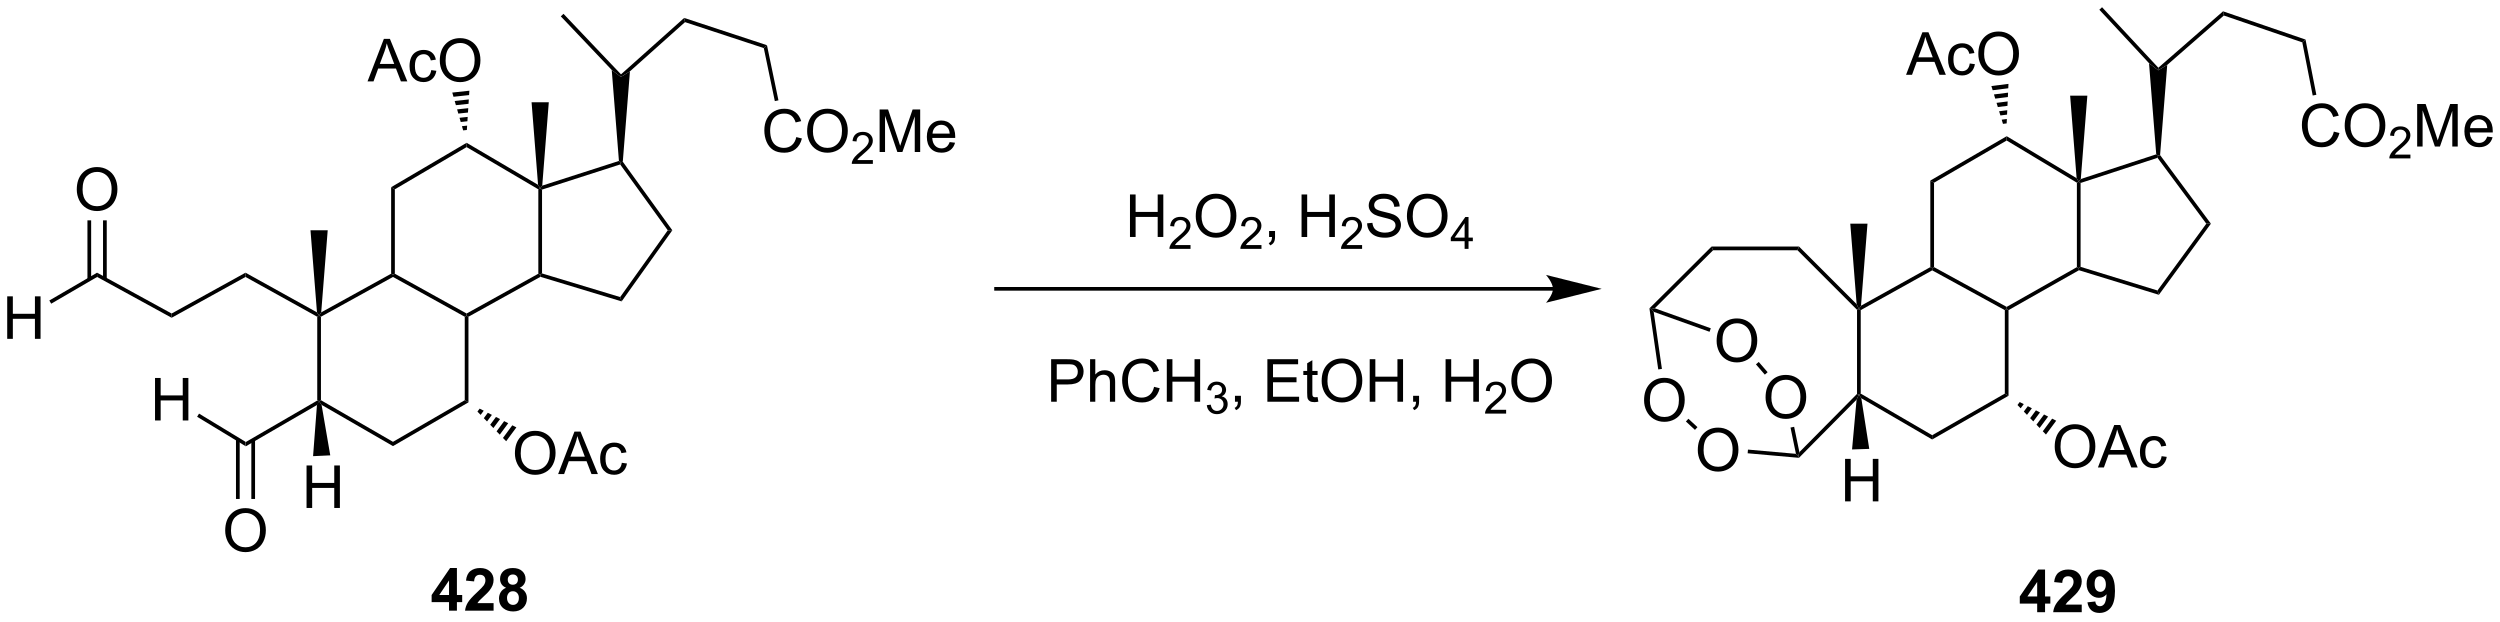 <?xml version="1.0" encoding="UTF-8"?>
<!DOCTYPE svg PUBLIC '-//W3C//DTD SVG 1.0//EN'
          'http://www.w3.org/TR/2001/REC-SVG-20010904/DTD/svg10.dtd'>
<svg stroke-dasharray="none" shape-rendering="auto" xmlns="http://www.w3.org/2000/svg" font-family="'Dialog'" text-rendering="auto" width="924" fill-opacity="1" color-interpolation="auto" color-rendering="auto" preserveAspectRatio="xMidYMid meet" font-size="12px" viewBox="0 0 924 230" fill="black" xmlns:xlink="http://www.w3.org/1999/xlink" stroke="black" image-rendering="auto" stroke-miterlimit="10" stroke-linecap="square" stroke-linejoin="miter" font-style="normal" stroke-width="1" height="230" stroke-dashoffset="0" font-weight="normal" stroke-opacity="1"
><!--Generated by the Batik Graphics2D SVG Generator--><defs id="genericDefs"
  /><g
  ><defs id="defs1"
    ><clipPath clipPathUnits="userSpaceOnUse" id="clipPath1"
      ><path d="M1.305 0.646 L347.795 0.646 L347.795 86.596 L1.305 86.596 L1.305 0.646 Z"
      /></clipPath
      ><clipPath clipPathUnits="userSpaceOnUse" id="clipPath2"
      ><path d="M0.516 24.771 L0.516 108.331 L337.372 108.331 L337.372 24.771 Z"
      /></clipPath
    ></defs
    ><g transform="scale(2.667,2.667) translate(-1.305,-0.646) matrix(1.029,0,0,1.029,0.774,-24.833)"
    ><path d="M33.594 84.882 L33.6 84.301 L43.262 78.696 L43.512 78.84 L43.228 79.293 Z" stroke="none" clip-path="url(#clipPath2)"
    /></g
    ><g transform="matrix(2.743,0,0,2.743,-1.415,-67.944)"
    ><path d="M43.762 78.695 L43.512 78.84 L43.262 78.696 L43.262 67.448 L43.512 67.301 L43.762 67.448 Z" stroke="none" clip-path="url(#clipPath2)"
    /></g
    ><g transform="matrix(2.743,0,0,2.743,-1.415,-67.944)"
    ><path d="M43.227 66.857 L43.512 67.301 L43.262 67.448 L33.597 62.086 L33.597 61.514 Z" stroke="none" clip-path="url(#clipPath2)"
    /></g
    ><g transform="matrix(2.743,0,0,2.743,-1.415,-67.944)"
    ><path d="M23.64 67.586 L23.639 67.015 L33.597 61.514 L33.597 62.086 Z" stroke="none" clip-path="url(#clipPath2)"
    /></g
    ><g transform="matrix(2.743,0,0,2.743,-1.415,-67.944)"
    ><path d="M43.846 79.322 L43.512 78.84 L43.762 78.695 L53.468 84.303 L53.469 84.88 Z" stroke="none" clip-path="url(#clipPath2)"
    /></g
    ><g transform="matrix(2.743,0,0,2.743,-1.415,-67.944)"
    ><path d="M53.469 84.88 L53.468 84.303 L63.137 78.696 L63.637 78.984 Z" stroke="none" clip-path="url(#clipPath2)"
    /></g
    ><g transform="matrix(2.743,0,0,2.743,-1.415,-67.944)"
    ><path d="M63.637 78.984 L63.137 78.696 L63.137 67.448 L63.387 67.301 L63.637 67.448 Z" stroke="none" clip-path="url(#clipPath2)"
    /></g
    ><g transform="matrix(2.743,0,0,2.743,-1.415,-67.944)"
    ><path d="M63.387 67.015 L63.387 67.301 L63.137 67.448 L53.469 62.086 L53.469 61.8 L53.719 61.653 Z" stroke="none" clip-path="url(#clipPath2)"
    /></g
    ><g transform="matrix(2.743,0,0,2.743,-1.415,-67.944)"
    ><path d="M43.762 67.448 L43.512 67.301 L43.797 66.858 L53.219 61.652 L53.469 61.8 L53.469 62.086 Z" stroke="none" clip-path="url(#clipPath2)"
    /></g
    ><g transform="matrix(2.743,0,0,2.743,-1.415,-67.944)"
    ><path d="M63.637 67.448 L63.387 67.301 L63.387 67.015 L73.052 61.653 L73.302 61.8 L73.331 62.07 Z" stroke="none" clip-path="url(#clipPath2)"
    /></g
    ><g transform="matrix(2.743,0,0,2.743,-1.415,-67.944)"
    ><path d="M73.552 61.614 L73.302 61.8 L73.052 61.653 L73.052 50.277 L73.302 50.134 L73.552 50.316 Z" stroke="none" clip-path="url(#clipPath2)"
    /></g
    ><g transform="matrix(2.743,0,0,2.743,-1.415,-67.944)"
    ><path d="M73.016 49.675 L73.302 50.134 L73.052 50.277 L63.387 44.591 L63.387 44.011 Z" stroke="none" clip-path="url(#clipPath2)"
    /></g
    ><g transform="matrix(2.743,0,0,2.743,-1.415,-67.944)"
    ><path d="M63.387 44.011 L63.387 44.591 L53.719 50.277 L53.219 49.991 Z" stroke="none" clip-path="url(#clipPath2)"
    /></g
    ><g transform="matrix(2.743,0,0,2.743,-1.415,-67.944)"
    ><path d="M53.719 61.653 L53.469 61.8 L53.219 61.652 L53.219 49.991 L53.719 50.277 Z" stroke="none" clip-path="url(#clipPath2)"
    /></g
    ><g transform="matrix(2.743,0,0,2.743,-1.415,-67.944)"
    ><path d="M73.331 62.07 L73.302 61.8 L73.552 61.614 L84.077 64.799 L84.276 65.382 Z" stroke="none" clip-path="url(#clipPath2)"
    /></g
    ><g transform="matrix(2.743,0,0,2.743,-1.415,-67.944)"
    ><path d="M84.276 65.382 L84.077 64.799 L90.493 55.802 L91.108 55.8 Z" stroke="none" clip-path="url(#clipPath2)"
    /></g
    ><g transform="matrix(2.743,0,0,2.743,-1.415,-67.944)"
    ><path d="M91.108 55.8 L90.493 55.802 L84.08 46.928 L84.177 46.635 L84.433 46.562 Z" stroke="none" clip-path="url(#clipPath2)"
    /></g
    ><g transform="matrix(2.743,0,0,2.743,-1.415,-67.944)"
    ><path d="M73.552 50.316 L73.302 50.134 L73.579 49.782 L83.913 46.457 L84.177 46.635 L84.08 46.928 Z" stroke="none" clip-path="url(#clipPath2)"
    /></g
    ><g transform="matrix(2.743,0,0,2.743,-1.415,-67.944)"
    ><path d="M43.797 66.858 L43.512 67.301 L43.227 66.857 L42.352 55.801 L44.672 55.801 Z" stroke="none" clip-path="url(#clipPath2)"
    /></g
    ><g transform="matrix(2.743,0,0,2.743,-1.415,-67.944)"
    ><path d="M41.821 93.215 L41.821 87.488 L42.579 87.488 L42.579 89.84 L45.555 89.84 L45.555 87.488 L46.313 87.488 L46.313 93.215 L45.555 93.215 L45.555 90.514 L42.579 90.514 L42.579 93.215 L41.821 93.215 Z" stroke="none" clip-path="url(#clipPath2)"
    /></g
    ><g transform="matrix(2.743,0,0,2.743,-1.415,-67.944)"
    ><path d="M43.228 79.293 L43.512 78.84 L43.846 79.322 L45.017 86.126 L42.7 86.235 Z" stroke="none" clip-path="url(#clipPath2)"
    /></g
    ><g transform="matrix(2.743,0,0,2.743,-1.415,-67.944)"
    ><path d="M69.897 85.861 Q69.897 84.434 70.663 83.63 Q71.429 82.822 72.64 82.822 Q73.431 82.822 74.067 83.203 Q74.705 83.58 75.038 84.257 Q75.374 84.934 75.374 85.794 Q75.374 86.666 75.022 87.353 Q74.671 88.041 74.025 88.395 Q73.382 88.749 72.634 88.749 Q71.827 88.749 71.189 88.359 Q70.554 87.966 70.225 87.291 Q69.897 86.614 69.897 85.861 ZM70.679 85.872 Q70.679 86.908 71.233 87.505 Q71.791 88.098 72.632 88.098 Q73.486 88.098 74.038 87.497 Q74.593 86.895 74.593 85.791 Q74.593 85.091 74.356 84.57 Q74.119 84.049 73.663 83.762 Q73.21 83.473 72.642 83.473 Q71.838 83.473 71.257 84.028 Q70.679 84.58 70.679 85.872 ZM75.719 88.65 L77.92 82.924 L78.737 82.924 L81.081 88.65 L80.216 88.65 L79.55 86.916 L77.154 86.916 L76.526 88.65 L75.719 88.65 ZM77.373 86.299 L79.315 86.299 L78.716 84.713 Q78.443 83.989 78.31 83.525 Q78.201 84.075 78.003 84.619 L77.373 86.299 ZM84.302 87.13 L84.995 87.221 Q84.88 87.934 84.414 88.341 Q83.948 88.744 83.269 88.744 Q82.417 88.744 81.899 88.187 Q81.38 87.63 81.38 86.591 Q81.38 85.919 81.602 85.416 Q81.826 84.911 82.281 84.661 Q82.737 84.408 83.271 84.408 Q83.948 84.408 84.378 84.749 Q84.808 85.091 84.927 85.721 L84.245 85.825 Q84.146 85.408 83.899 85.197 Q83.651 84.986 83.3 84.986 Q82.769 84.986 82.435 85.367 Q82.105 85.747 82.105 86.572 Q82.105 87.408 82.425 87.788 Q82.745 88.166 83.261 88.166 Q83.675 88.166 83.951 87.913 Q84.23 87.658 84.302 87.13 Z" stroke="none" clip-path="url(#clipPath2)"
    /></g
    ><g transform="matrix(2.743,0,0,2.743,-1.415,-67.944)"
    ><path d="M65.144 79.828 L65.694 80.109 L65.277 80.673 L64.847 80.23 ZM66.244 80.39 L66.795 80.671 L66.137 81.561 L65.707 81.117 ZM67.345 80.952 L67.895 81.233 L66.997 82.448 L66.567 82.004 ZM68.445 81.514 L68.996 81.795 L67.857 83.335 L67.427 82.892 ZM69.546 82.076 L70.096 82.357 L68.717 84.222 L68.287 83.779 Z" stroke="none" clip-path="url(#clipPath2)"
    /></g
    ><g transform="matrix(2.743,0,0,2.743,-1.415,-67.944)"
    ><path d="M50.038 35.737 L52.239 30.01 L53.056 30.01 L55.4 35.737 L54.535 35.737 L53.869 34.002 L51.473 34.002 L50.845 35.737 L50.038 35.737 ZM51.692 33.385 L53.634 33.385 L53.035 31.799 Q52.762 31.075 52.629 30.612 Q52.52 31.161 52.322 31.705 L51.692 33.385 ZM58.621 34.216 L59.314 34.307 Q59.199 35.021 58.733 35.427 Q58.267 35.83 57.587 35.83 Q56.736 35.83 56.218 35.273 Q55.699 34.716 55.699 33.677 Q55.699 33.005 55.921 32.502 Q56.145 31.997 56.6 31.747 Q57.056 31.494 57.59 31.494 Q58.267 31.494 58.697 31.836 Q59.127 32.177 59.246 32.807 L58.564 32.911 Q58.465 32.495 58.218 32.284 Q57.97 32.073 57.619 32.073 Q57.087 32.073 56.754 32.453 Q56.423 32.833 56.423 33.659 Q56.423 34.495 56.744 34.875 Q57.064 35.252 57.58 35.252 Q57.994 35.252 58.27 35 Q58.548 34.745 58.621 34.216 ZM59.775 32.948 Q59.775 31.521 60.541 30.716 Q61.306 29.909 62.517 29.909 Q63.309 29.909 63.944 30.289 Q64.582 30.666 64.916 31.343 Q65.251 32.021 65.251 32.88 Q65.251 33.752 64.9 34.44 Q64.548 35.127 63.903 35.481 Q63.259 35.836 62.512 35.836 Q61.705 35.836 61.067 35.445 Q60.431 35.052 60.103 34.377 Q59.775 33.7 59.775 32.948 ZM60.556 32.958 Q60.556 33.995 61.111 34.591 Q61.668 35.185 62.509 35.185 Q63.364 35.185 63.916 34.583 Q64.47 33.981 64.47 32.877 Q64.47 32.177 64.233 31.656 Q63.996 31.135 63.541 30.849 Q63.087 30.56 62.52 30.56 Q61.715 30.56 61.134 31.114 Q60.556 31.666 60.556 32.958 Z" stroke="none" clip-path="url(#clipPath2)"
    /></g
    ><g transform="matrix(2.743,0,0,2.743,-1.415,-67.944)"
    ><path d="M62.923 42.339 L62.76 41.773 L63.458 41.697 L63.42 42.285 ZM62.597 41.207 L62.434 40.641 L63.534 40.522 L63.496 41.109 ZM62.271 40.075 L62.108 39.508 L63.61 39.346 L63.572 39.934 ZM61.945 38.942 L61.782 38.376 L63.686 38.169 L63.648 38.758 ZM61.619 37.81 L61.456 37.243 L63.762 36.993 L63.724 37.581 Z" stroke="none" clip-path="url(#clipPath2)"
    /></g
    ><g transform="matrix(2.743,0,0,2.743,-1.415,-67.944)"
    ><path d="M73.579 49.782 L73.302 50.134 L73.016 49.675 L72.142 38.552 L74.462 38.552 Z" stroke="none" clip-path="url(#clipPath2)"
    /></g
    ><g transform="matrix(2.743,0,0,2.743,-1.415,-67.944)"
    ><path d="M84.433 46.562 L84.177 46.635 L83.913 46.457 L82.943 34.199 L84.177 35.135 L85.396 34.381 Z" stroke="none" clip-path="url(#clipPath2)"
    /></g
    ><g transform="matrix(2.743,0,0,2.743,-1.415,-67.944)"
    ><path d="M84.191 34.787 L84.177 35.135 L82.943 34.199 L76.079 26.974 L76.442 26.63 Z" stroke="none" clip-path="url(#clipPath2)"
    /></g
    ><g transform="matrix(2.743,0,0,2.743,-1.415,-67.944)"
    ><path d="M85.396 34.381 L84.177 35.135 L84.191 34.787 L92.701 27.186 L92.819 27.752 Z" stroke="none" clip-path="url(#clipPath2)"
    /></g
    ><g transform="matrix(2.743,0,0,2.743,-1.415,-67.944)"
    ><path d="M23.639 67.015 L23.64 67.586 L13.602 62.087 L13.594 61.513 Z" stroke="none" clip-path="url(#clipPath2)"
    /></g
    ><g transform="matrix(2.743,0,0,2.743,-1.415,-67.944)"
    ><path d="M10.861 50.32 Q10.861 48.893 11.627 48.088 Q12.392 47.281 13.603 47.281 Q14.395 47.281 15.03 47.661 Q15.668 48.038 16.002 48.716 Q16.338 49.393 16.338 50.252 Q16.338 51.124 15.986 51.812 Q15.634 52.499 14.989 52.854 Q14.345 53.208 13.598 53.208 Q12.791 53.208 12.153 52.817 Q11.517 52.424 11.189 51.749 Q10.861 51.072 10.861 50.32 ZM11.642 50.33 Q11.642 51.367 12.197 51.963 Q12.754 52.557 13.595 52.557 Q14.45 52.557 15.002 51.955 Q15.556 51.354 15.556 50.249 Q15.556 49.549 15.319 49.028 Q15.082 48.507 14.627 48.221 Q14.174 47.932 13.606 47.932 Q12.801 47.932 12.22 48.486 Q11.642 49.038 11.642 50.33 Z" stroke="none" clip-path="url(#clipPath2)"
    /></g
    ><g transform="matrix(2.743,0,0,2.743,-1.415,-67.944)"
    ><path d="M14.898 62.375 L14.898 54.46 L14.398 54.46 L14.398 62.375 ZM12.798 62.411 L12.798 54.46 L12.298 54.46 L12.298 62.411 Z" stroke="none" clip-path="url(#clipPath2)"
    /></g
    ><g transform="matrix(2.743,0,0,2.743,-1.415,-67.944)"
    ><path d="M1.488 70.426 L1.488 64.7 L2.246 64.7 L2.246 67.051 L5.222 67.051 L5.222 64.7 L5.98 64.7 L5.98 70.426 L5.222 70.426 L5.222 67.726 L2.246 67.726 L2.246 70.426 L1.488 70.426 Z" stroke="none" clip-path="url(#clipPath2)"
    /></g
    ><g transform="matrix(2.743,0,0,2.743,-1.415,-67.944)"
    ><path d="M13.594 61.513 L13.602 62.087 L7.414 65.691 L7.162 65.259 Z" stroke="none" clip-path="url(#clipPath2)"
    /></g
    ><g transform="matrix(2.743,0,0,2.743,-1.415,-67.944)"
    ><path d="M30.86 96.277 Q30.86 94.85 31.625 94.046 Q32.391 93.238 33.602 93.238 Q34.394 93.238 35.029 93.619 Q35.667 93.996 36.001 94.673 Q36.337 95.35 36.337 96.21 Q36.337 97.082 35.985 97.77 Q35.633 98.457 34.987 98.811 Q34.344 99.165 33.597 99.165 Q32.79 99.165 32.152 98.775 Q31.516 98.382 31.188 97.707 Q30.86 97.03 30.86 96.277 ZM31.641 96.288 Q31.641 97.324 32.196 97.921 Q32.753 98.514 33.594 98.514 Q34.449 98.514 35.001 97.913 Q35.555 97.311 35.555 96.207 Q35.555 95.507 35.318 94.986 Q35.081 94.465 34.626 94.178 Q34.172 93.889 33.605 93.889 Q32.8 93.889 32.219 94.444 Q31.641 94.996 31.641 96.288 Z" stroke="none" clip-path="url(#clipPath2)"
    /></g
    ><g transform="matrix(2.743,0,0,2.743,-1.415,-67.944)"
    ><path d="M32.312 83.963 L32.312 92.002 L32.812 92.002 L32.812 83.963 ZM34.382 83.991 L34.382 92.002 L34.882 92.002 L34.882 83.991 Z" stroke="none" clip-path="url(#clipPath2)"
    /></g
    ><g transform="matrix(2.743,0,0,2.743,-1.415,-67.944)"
    ><path d="M21.405 81.425 L21.405 75.698 L22.163 75.698 L22.163 78.05 L25.14 78.05 L25.14 75.698 L25.898 75.698 L25.898 81.425 L25.14 81.425 L25.14 78.725 L22.163 78.725 L22.163 81.425 L21.405 81.425 Z" stroke="none" clip-path="url(#clipPath2)"
    /></g
    ><g transform="matrix(2.743,0,0,2.743,-1.415,-67.944)"
    ><path d="M33.6 84.301 L33.594 84.882 L27.076 80.927 L27.335 80.5 Z" stroke="none" clip-path="url(#clipPath2)"
    /></g
    ><g transform="matrix(2.743,0,0,2.743,-1.415,-67.944)"
    ><path d="M251.237 77.807 L250.987 77.951 L250.737 77.848 L250.737 66.512 L250.987 66.409 L251.237 66.556 Z" stroke="none" clip-path="url(#clipPath2)"
    /></g
    ><g transform="matrix(2.743,0,0,2.743,-1.415,-67.944)"
    ><path d="M251.314 78.43 L250.987 77.951 L251.237 77.807 L260.864 83.411 L260.862 83.988 Z" stroke="none" clip-path="url(#clipPath2)"
    /></g
    ><g transform="matrix(2.743,0,0,2.743,-1.415,-67.944)"
    ><path d="M260.862 83.988 L260.864 83.411 L270.651 77.806 L271.151 78.096 Z" stroke="none" clip-path="url(#clipPath2)"
    /></g
    ><g transform="matrix(2.743,0,0,2.743,-1.415,-67.944)"
    ><path d="M271.151 78.096 L270.651 77.806 L270.651 66.557 L270.901 66.409 L271.151 66.555 Z" stroke="none" clip-path="url(#clipPath2)"
    /></g
    ><g transform="matrix(2.743,0,0,2.743,-1.415,-67.944)"
    ><path d="M270.899 66.123 L270.901 66.409 L270.651 66.557 L260.864 61.197 L260.863 60.911 L261.113 60.763 Z" stroke="none" clip-path="url(#clipPath2)"
    /></g
    ><g transform="matrix(2.743,0,0,2.743,-1.415,-67.944)"
    ><path d="M251.237 66.556 L250.987 66.409 L251.272 65.964 L260.613 60.764 L260.863 60.911 L260.864 61.197 Z" stroke="none" clip-path="url(#clipPath2)"
    /></g
    ><g transform="matrix(2.743,0,0,2.743,-1.415,-67.944)"
    ><path d="M271.151 66.555 L270.901 66.409 L270.899 66.123 L280.361 60.765 L280.611 60.911 L280.64 61.182 Z" stroke="none" clip-path="url(#clipPath2)"
    /></g
    ><g transform="matrix(2.743,0,0,2.743,-1.415,-67.944)"
    ><path d="M280.861 60.726 L280.611 60.911 L280.361 60.765 L280.361 49.387 L280.611 49.245 L280.861 49.426 Z" stroke="none" clip-path="url(#clipPath2)"
    /></g
    ><g transform="matrix(2.743,0,0,2.743,-1.415,-67.944)"
    ><path d="M280.325 48.781 L280.611 49.245 L280.361 49.387 L270.899 43.703 L270.903 43.122 Z" stroke="none" clip-path="url(#clipPath2)"
    /></g
    ><g transform="matrix(2.743,0,0,2.743,-1.415,-67.944)"
    ><path d="M270.903 43.122 L270.899 43.703 L261.113 49.389 L260.613 49.101 Z" stroke="none" clip-path="url(#clipPath2)"
    /></g
    ><g transform="matrix(2.743,0,0,2.743,-1.415,-67.944)"
    ><path d="M261.113 60.763 L260.863 60.911 L260.613 60.764 L260.613 49.101 L261.113 49.389 Z" stroke="none" clip-path="url(#clipPath2)"
    /></g
    ><g transform="matrix(2.743,0,0,2.743,-1.415,-67.944)"
    ><path d="M280.64 61.182 L280.611 60.911 L280.861 60.726 L291.22 63.911 L291.413 64.493 Z" stroke="none" clip-path="url(#clipPath2)"
    /></g
    ><g transform="matrix(2.743,0,0,2.743,-1.415,-67.944)"
    ><path d="M291.413 64.493 L291.22 63.911 L297.8 54.91 L298.42 54.908 Z" stroke="none" clip-path="url(#clipPath2)"
    /></g
    ><g transform="matrix(2.743,0,0,2.743,-1.415,-67.944)"
    ><path d="M298.42 54.908 L297.8 54.91 L291.223 46.036 L291.317 45.743 L291.573 45.668 Z" stroke="none" clip-path="url(#clipPath2)"
    /></g
    ><g transform="matrix(2.743,0,0,2.743,-1.415,-67.944)"
    ><path d="M280.861 49.426 L280.611 49.245 L280.889 48.891 L291.053 45.566 L291.317 45.743 L291.223 46.036 Z" stroke="none" clip-path="url(#clipPath2)"
    /></g
    ><g transform="matrix(2.743,0,0,2.743,-1.415,-67.944)"
    ><path d="M251.272 65.964 L250.987 66.409 L250.685 65.754 L249.827 54.909 L252.147 54.909 Z" stroke="none" clip-path="url(#clipPath2)"
    /></g
    ><g transform="matrix(2.743,0,0,2.743,-1.415,-67.944)"
    ><path d="M249.127 92.326 L249.127 86.6 L249.885 86.6 L249.885 88.951 L252.861 88.951 L252.861 86.6 L253.619 86.6 L253.619 92.326 L252.861 92.326 L252.861 89.626 L249.885 89.626 L249.885 92.326 L249.127 92.326 Z" stroke="none" clip-path="url(#clipPath2)"
    /></g
    ><g transform="matrix(2.743,0,0,2.743,-1.415,-67.944)"
    ><path d="M250.677 78.62 L250.987 77.951 L251.314 78.43 L252.385 85.254 L250.067 85.33 Z" stroke="none" clip-path="url(#clipPath2)"
    /></g
    ><g transform="matrix(2.743,0,0,2.743,-1.415,-67.944)"
    ><path d="M277.373 84.969 Q277.373 83.542 278.138 82.738 Q278.904 81.93 280.115 81.93 Q280.907 81.93 281.542 82.311 Q282.18 82.688 282.513 83.365 Q282.849 84.042 282.849 84.902 Q282.849 85.774 282.498 86.462 Q282.146 87.149 281.5 87.503 Q280.857 87.858 280.11 87.858 Q279.302 87.858 278.664 87.467 Q278.029 87.074 277.701 86.399 Q277.373 85.722 277.373 84.969 ZM278.154 84.98 Q278.154 86.016 278.709 86.613 Q279.266 87.206 280.107 87.206 Q280.961 87.206 281.513 86.605 Q282.068 86.003 282.068 84.899 Q282.068 84.199 281.831 83.678 Q281.594 83.157 281.138 82.871 Q280.685 82.581 280.118 82.581 Q279.313 82.581 278.732 83.136 Q278.154 83.688 278.154 84.98 ZM283.194 87.758 L285.395 82.032 L286.213 82.032 L288.556 87.758 L287.692 87.758 L287.025 86.024 L284.629 86.024 L284.002 87.758 L283.194 87.758 ZM284.848 85.407 L286.791 85.407 L286.192 83.821 Q285.918 83.097 285.786 82.633 Q285.676 83.183 285.478 83.727 L284.848 85.407 ZM291.778 86.238 L292.47 86.329 Q292.356 87.042 291.89 87.449 Q291.423 87.852 290.744 87.852 Q289.892 87.852 289.374 87.295 Q288.856 86.738 288.856 85.699 Q288.856 85.027 289.077 84.524 Q289.301 84.019 289.757 83.769 Q290.213 83.516 290.746 83.516 Q291.423 83.516 291.853 83.858 Q292.283 84.199 292.403 84.829 L291.72 84.933 Q291.621 84.516 291.374 84.305 Q291.127 84.094 290.775 84.094 Q290.244 84.094 289.911 84.475 Q289.58 84.855 289.58 85.68 Q289.58 86.516 289.9 86.897 Q290.22 87.274 290.736 87.274 Q291.15 87.274 291.426 87.022 Q291.705 86.766 291.778 86.238 Z" stroke="none" clip-path="url(#clipPath2)"
    /></g
    ><g transform="matrix(2.743,0,0,2.743,-1.415,-67.944)"
    ><path d="M272.656 78.942 L273.203 79.222 L272.785 79.786 L272.358 79.344 ZM273.75 79.501 L274.296 79.781 L273.637 80.67 L273.211 80.228 ZM274.843 80.061 L275.389 80.34 L274.489 81.554 L274.063 81.112 ZM275.936 80.62 L276.483 80.9 L275.341 82.438 L274.915 81.996 ZM277.029 81.179 L277.576 81.459 L276.193 83.322 L275.767 82.88 Z" stroke="none" clip-path="url(#clipPath2)"
    /></g
    ><g transform="matrix(2.743,0,0,2.743,-1.415,-67.944)"
    ><path d="M257.344 34.845 L259.545 29.118 L260.362 29.118 L262.706 34.845 L261.841 34.845 L261.175 33.11 L258.779 33.11 L258.151 34.845 L257.344 34.845 ZM258.998 32.493 L260.94 32.493 L260.341 30.907 Q260.068 30.183 259.935 29.72 Q259.826 30.269 259.628 30.814 L258.998 32.493 ZM265.927 33.324 L266.62 33.415 Q266.505 34.129 266.039 34.535 Q265.573 34.938 264.894 34.938 Q264.042 34.938 263.524 34.381 Q263.005 33.824 263.005 32.785 Q263.005 32.113 263.227 31.61 Q263.451 31.105 263.907 30.855 Q264.362 30.603 264.896 30.603 Q265.573 30.603 266.003 30.944 Q266.433 31.285 266.552 31.915 L265.87 32.019 Q265.771 31.603 265.524 31.392 Q265.276 31.181 264.925 31.181 Q264.394 31.181 264.06 31.561 Q263.729 31.941 263.729 32.767 Q263.729 33.603 264.05 33.983 Q264.37 34.36 264.886 34.36 Q265.3 34.36 265.576 34.108 Q265.854 33.853 265.927 33.324 ZM267.081 32.056 Q267.081 30.629 267.847 29.824 Q268.612 29.017 269.823 29.017 Q270.615 29.017 271.25 29.397 Q271.888 29.774 272.222 30.452 Q272.558 31.129 272.558 31.988 Q272.558 32.86 272.206 33.548 Q271.854 34.235 271.209 34.59 Q270.565 34.944 269.818 34.944 Q269.011 34.944 268.373 34.553 Q267.737 34.16 267.409 33.485 Q267.081 32.808 267.081 32.056 ZM267.862 32.066 Q267.862 33.103 268.417 33.699 Q268.974 34.293 269.815 34.293 Q270.67 34.293 271.222 33.691 Q271.776 33.09 271.776 31.985 Q271.776 31.285 271.539 30.764 Q271.302 30.243 270.847 29.957 Q270.394 29.668 269.826 29.668 Q269.021 29.668 268.44 30.222 Q267.862 30.774 267.862 32.066 Z" stroke="none" clip-path="url(#clipPath2)"
    /></g
    ><g transform="matrix(2.743,0,0,2.743,-1.415,-67.944)"
    ><path d="M270.403 41.459 L270.229 40.893 L270.926 40.805 L270.899 41.397 ZM270.056 40.327 L269.882 39.76 L270.98 39.621 L270.953 40.213 ZM269.709 39.194 L269.535 38.628 L271.034 38.438 L271.007 39.03 ZM269.362 38.061 L269.188 37.495 L271.089 37.255 L271.062 37.846 ZM269.015 36.929 L268.841 36.362 L271.143 36.072 L271.116 36.663 Z" stroke="none" clip-path="url(#clipPath2)"
    /></g
    ><g transform="matrix(2.743,0,0,2.743,-1.415,-67.944)"
    ><path d="M280.889 48.891 L280.611 49.245 L280.325 48.781 L279.451 37.66 L281.771 37.66 Z" stroke="none" clip-path="url(#clipPath2)"
    /></g
    ><g transform="matrix(2.743,0,0,2.743,-1.415,-67.944)"
    ><path d="M291.573 45.668 L291.317 45.743 L291.053 45.566 L290.081 33.283 L291.317 34.246 L292.535 33.515 Z" stroke="none" clip-path="url(#clipPath2)"
    /></g
    ><g transform="matrix(2.743,0,0,2.743,-1.415,-67.944)"
    ><path d="M291.335 33.898 L291.317 34.246 L290.081 33.283 L283.387 26.083 L283.753 25.743 Z" stroke="none" clip-path="url(#clipPath2)"
    /></g
    ><g transform="matrix(2.743,0,0,2.743,-1.415,-67.944)"
    ><path d="M292.535 33.515 L291.317 34.246 L291.335 33.898 L300.053 26.294 L300.164 26.86 Z" stroke="none" clip-path="url(#clipPath2)"
    /></g
    ><g transform="matrix(2.743,0,0,2.743,-1.415,-67.944)"
    ><path d="M222.044 78.72 Q222.044 77.293 222.809 76.488 Q223.575 75.681 224.786 75.681 Q225.578 75.681 226.213 76.061 Q226.851 76.439 227.184 77.116 Q227.52 77.793 227.52 78.652 Q227.52 79.524 227.169 80.212 Q226.817 80.899 226.171 81.254 Q225.528 81.608 224.781 81.608 Q223.974 81.608 223.335 81.217 Q222.7 80.824 222.372 80.149 Q222.044 79.472 222.044 78.72 ZM222.825 78.73 Q222.825 79.767 223.38 80.363 Q223.937 80.957 224.778 80.957 Q225.632 80.957 226.184 80.355 Q226.739 79.754 226.739 78.649 Q226.739 77.949 226.502 77.428 Q226.265 76.907 225.809 76.621 Q225.356 76.332 224.789 76.332 Q223.984 76.332 223.403 76.886 Q222.825 77.439 222.825 78.73 Z" stroke="none" clip-path="url(#clipPath2)"
    /></g
    ><g transform="matrix(2.743,0,0,2.743,-1.415,-67.944)"
    ><path d="M229.281 85.428 Q229.281 84.001 230.047 83.197 Q230.812 82.389 232.023 82.389 Q232.815 82.389 233.45 82.77 Q234.088 83.147 234.422 83.824 Q234.758 84.501 234.758 85.361 Q234.758 86.233 234.406 86.921 Q234.054 87.608 233.409 87.962 Q232.765 88.317 232.018 88.317 Q231.211 88.317 230.573 87.926 Q229.937 87.533 229.609 86.858 Q229.281 86.181 229.281 85.428 ZM230.062 85.439 Q230.062 86.475 230.617 87.072 Q231.174 87.665 232.015 87.665 Q232.87 87.665 233.422 87.064 Q233.976 86.462 233.976 85.358 Q233.976 84.658 233.739 84.137 Q233.502 83.616 233.047 83.329 Q232.594 83.04 232.026 83.04 Q231.221 83.04 230.64 83.595 Q230.062 84.147 230.062 85.439 Z" stroke="none" clip-path="url(#clipPath2)"
    /></g
    ><g transform="matrix(2.743,0,0,2.743,-1.415,-67.944)"
    ><path d="M250.685 65.754 L250.987 66.409 L250.737 66.512 L242.717 58.492 L242.924 57.992 Z" stroke="none" clip-path="url(#clipPath2)"
    /></g
    ><g transform="matrix(2.743,0,0,2.743,-1.415,-67.944)"
    ><path d="M242.924 57.992 L242.717 58.492 L231.342 58.492 L231.136 57.992 Z" stroke="none" clip-path="url(#clipPath2)"
    /></g
    ><g transform="matrix(2.743,0,0,2.743,-1.415,-67.944)"
    ><path d="M231.136 57.992 L231.342 58.492 L223.487 66.307 L223.03 66.409 L222.764 66.32 Z" stroke="none" clip-path="url(#clipPath2)"
    /></g
    ><g transform="matrix(2.743,0,0,2.743,-1.415,-67.944)"
    ><path d="M222.764 66.32 L223.03 66.409 L223.336 66.784 L224.448 74.478 L223.953 74.549 Z" stroke="none" clip-path="url(#clipPath2)"
    /></g
    ><g transform="matrix(2.743,0,0,2.743,-1.415,-67.944)"
    ><path d="M227.678 81.561 L228.018 81.194 L229.238 82.325 L228.898 82.692 Z" stroke="none" clip-path="url(#clipPath2)"
    /></g
    ><g transform="matrix(2.743,0,0,2.743,-1.415,-67.944)"
    ><path d="M235.999 85.846 L236.043 85.348 L242.507 85.921 L242.82 86.199 L242.915 86.459 Z" stroke="none" clip-path="url(#clipPath2)"
    /></g
    ><g transform="matrix(2.743,0,0,2.743,-1.415,-67.944)"
    ><path d="M250.737 77.848 L250.987 77.951 L250.677 78.62 L242.915 86.459 L242.82 86.199 L242.97 85.692 Z" stroke="none" clip-path="url(#clipPath2)"
    /></g
    ><g transform="matrix(2.743,0,0,2.743,-1.415,-67.944)"
    ><path d="M238.413 78.326 Q238.413 76.898 239.179 76.094 Q239.945 75.287 241.156 75.287 Q241.947 75.287 242.583 75.667 Q243.221 76.044 243.554 76.721 Q243.89 77.398 243.89 78.258 Q243.89 79.13 243.538 79.818 Q243.187 80.505 242.541 80.859 Q241.898 81.214 241.15 81.214 Q240.343 81.214 239.705 80.823 Q239.07 80.43 238.742 79.755 Q238.413 79.078 238.413 78.326 ZM239.195 78.336 Q239.195 79.372 239.749 79.969 Q240.307 80.562 241.148 80.562 Q242.002 80.562 242.554 79.961 Q243.109 79.359 243.109 78.255 Q243.109 77.555 242.872 77.034 Q242.635 76.513 242.179 76.227 Q241.726 75.938 241.158 75.938 Q240.353 75.938 239.773 76.492 Q239.195 77.044 239.195 78.336 Z" stroke="none" clip-path="url(#clipPath2)"
    /></g
    ><g transform="matrix(2.743,0,0,2.743,-1.415,-67.944)"
    ><path d="M242.97 85.692 L242.82 86.199 L242.507 85.921 L241.774 82.38 L242.263 82.279 Z" stroke="none" clip-path="url(#clipPath2)"
    /></g
    ><g transform="matrix(2.743,0,0,2.743,-1.415,-67.944)"
    ><path d="M231.818 70.715 Q231.818 69.288 232.583 68.484 Q233.349 67.676 234.56 67.676 Q235.352 67.676 235.987 68.056 Q236.625 68.434 236.958 69.111 Q237.294 69.788 237.294 70.647 Q237.294 71.52 236.943 72.207 Q236.591 72.895 235.945 73.249 Q235.302 73.603 234.555 73.603 Q233.748 73.603 233.109 73.213 Q232.474 72.819 232.146 72.145 Q231.818 71.468 231.818 70.715 ZM232.599 70.726 Q232.599 71.762 233.154 72.359 Q233.711 72.952 234.552 72.952 Q235.406 72.952 235.958 72.351 Q236.513 71.749 236.513 70.645 Q236.513 69.944 236.276 69.424 Q236.039 68.903 235.583 68.616 Q235.13 68.327 234.563 68.327 Q233.758 68.327 233.177 68.882 Q232.599 69.434 232.599 70.726 Z" stroke="none" clip-path="url(#clipPath2)"
    /></g
    ><g transform="matrix(2.743,0,0,2.743,-1.415,-67.944)"
    ><path d="M238.692 74.921 L238.314 75.249 L237.117 73.868 L237.495 73.54 Z" stroke="none" clip-path="url(#clipPath2)"
    /></g
    ><g transform="matrix(2.743,0,0,2.743,-1.415,-67.944)"
    ><path d="M223.336 66.784 L223.03 66.409 L223.487 66.307 L231.034 69.005 L230.866 69.476 Z" stroke="none" clip-path="url(#clipPath2)"
    /></g
    ><g transform="matrix(2.743,0,0,2.743,-1.415,-67.944)"
    ><path d="M61.019 107.057 L61.019 105.904 L58.675 105.904 L58.675 104.943 L61.16 101.307 L62.082 101.307 L62.082 104.94 L62.793 104.94 L62.793 105.904 L62.082 105.904 L62.082 107.057 L61.019 107.057 ZM61.019 104.94 L61.019 102.982 L59.704 104.94 L61.019 104.94 ZM67.023 106.037 L67.023 107.057 L63.177 107.057 Q63.239 106.479 63.552 105.961 Q63.864 105.443 64.786 104.589 Q65.528 103.896 65.695 103.651 Q65.922 103.31 65.922 102.979 Q65.922 102.612 65.724 102.414 Q65.528 102.216 65.179 102.216 Q64.836 102.216 64.633 102.425 Q64.429 102.63 64.398 103.112 L63.304 103.003 Q63.403 102.097 63.919 101.703 Q64.435 101.307 65.208 101.307 Q66.054 101.307 66.539 101.766 Q67.023 102.222 67.023 102.901 Q67.023 103.287 66.885 103.638 Q66.747 103.987 66.445 104.37 Q66.247 104.623 65.726 105.099 Q65.208 105.576 65.067 105.732 Q64.929 105.888 64.844 106.037 L67.023 106.037 ZM68.707 103.966 Q68.282 103.787 68.087 103.474 Q67.894 103.159 67.894 102.784 Q67.894 102.143 68.342 101.727 Q68.79 101.307 69.613 101.307 Q70.431 101.307 70.881 101.727 Q71.332 102.143 71.332 102.784 Q71.332 103.182 71.124 103.492 Q70.918 103.802 70.543 103.966 Q71.019 104.159 71.267 104.526 Q71.517 104.893 71.517 105.373 Q71.517 106.167 71.009 106.664 Q70.504 107.159 69.665 107.159 Q68.884 107.159 68.363 106.748 Q67.751 106.263 67.751 105.419 Q67.751 104.956 67.98 104.568 Q68.212 104.177 68.707 103.966 ZM68.933 102.862 Q68.933 103.19 69.118 103.375 Q69.306 103.557 69.613 103.557 Q69.925 103.557 70.113 103.373 Q70.3 103.185 70.3 102.857 Q70.3 102.55 70.116 102.365 Q69.931 102.177 69.626 102.177 Q69.308 102.177 69.121 102.365 Q68.933 102.552 68.933 102.862 ZM68.832 105.315 Q68.832 105.768 69.064 106.024 Q69.298 106.276 69.644 106.276 Q69.985 106.276 70.207 106.031 Q70.431 105.787 70.431 105.326 Q70.431 104.925 70.204 104.68 Q69.978 104.435 69.629 104.435 Q69.228 104.435 69.03 104.714 Q68.832 104.99 68.832 105.315 Z" stroke="none" clip-path="url(#clipPath2)"
    /></g
    ><g transform="matrix(2.743,0,0,2.743,-1.415,-67.944)"
    ><path d="M275.011 107.257 L275.011 106.103 L272.667 106.103 L272.667 105.142 L275.151 101.507 L276.073 101.507 L276.073 105.14 L276.784 105.14 L276.784 106.103 L276.073 106.103 L276.073 107.257 L275.011 107.257 ZM275.011 105.14 L275.011 103.182 L273.696 105.14 L275.011 105.14 ZM281.015 106.236 L281.015 107.257 L277.168 107.257 Q277.231 106.679 277.543 106.161 Q277.856 105.642 278.778 104.788 Q279.52 104.096 279.687 103.851 Q279.913 103.51 279.913 103.179 Q279.913 102.812 279.715 102.614 Q279.52 102.416 279.171 102.416 Q278.827 102.416 278.624 102.624 Q278.421 102.83 278.39 103.312 L277.296 103.202 Q277.395 102.296 277.911 101.903 Q278.426 101.507 279.2 101.507 Q280.046 101.507 280.53 101.965 Q281.015 102.421 281.015 103.101 Q281.015 103.486 280.877 103.838 Q280.739 104.187 280.437 104.57 Q280.239 104.822 279.718 105.299 Q279.2 105.775 279.059 105.932 Q278.921 106.088 278.835 106.236 L281.015 106.236 ZM281.782 105.932 L282.844 105.814 Q282.883 106.14 283.047 106.296 Q283.211 106.452 283.479 106.452 Q283.821 106.452 284.058 106.14 Q284.297 105.827 284.362 104.843 Q283.948 105.322 283.329 105.322 Q282.651 105.322 282.162 104.801 Q281.672 104.281 281.672 103.445 Q281.672 102.572 282.188 102.041 Q282.706 101.507 283.508 101.507 Q284.378 101.507 284.935 102.182 Q285.495 102.853 285.495 104.398 Q285.495 105.968 284.912 106.663 Q284.331 107.359 283.399 107.359 Q282.727 107.359 282.313 107.002 Q281.899 106.642 281.782 105.932 ZM284.266 103.533 Q284.266 103.002 284.021 102.71 Q283.776 102.416 283.456 102.416 Q283.151 102.416 282.951 102.658 Q282.75 102.898 282.75 103.445 Q282.75 103.999 282.969 104.26 Q283.188 104.517 283.516 104.517 Q283.831 104.517 284.047 104.267 Q284.266 104.017 284.266 103.533 Z" stroke="none" clip-path="url(#clipPath2)"
    /></g
    ><g transform="matrix(2.743,0,0,2.743,-1.415,-67.944)"
    ><path d="M92.819 27.752 L92.701 27.186 L103.86 30.862 L103.43 31.247 Z" stroke="none" clip-path="url(#clipPath2)"
    /></g
    ><g transform="matrix(2.743,0,0,2.743,-1.415,-67.944)"
    ><path d="M107.81 43.241 L108.568 43.431 Q108.331 44.366 107.711 44.858 Q107.091 45.348 106.198 45.348 Q105.271 45.348 104.69 44.97 Q104.112 44.593 103.807 43.879 Q103.505 43.163 103.505 42.343 Q103.505 41.447 103.847 40.783 Q104.19 40.116 104.82 39.77 Q105.451 39.423 106.209 39.423 Q107.068 39.423 107.654 39.861 Q108.24 40.298 108.472 41.093 L107.724 41.267 Q107.526 40.642 107.146 40.358 Q106.768 40.072 106.193 40.072 Q105.534 40.072 105.089 40.39 Q104.646 40.705 104.466 41.239 Q104.287 41.772 104.287 42.337 Q104.287 43.069 104.5 43.614 Q104.714 44.158 105.162 44.429 Q105.612 44.697 106.136 44.697 Q106.771 44.697 107.211 44.33 Q107.654 43.962 107.81 43.241 ZM109.272 42.46 Q109.272 41.033 110.038 40.228 Q110.803 39.421 112.014 39.421 Q112.806 39.421 113.442 39.801 Q114.08 40.179 114.413 40.856 Q114.749 41.533 114.749 42.392 Q114.749 43.265 114.397 43.952 Q114.046 44.64 113.4 44.994 Q112.757 45.348 112.009 45.348 Q111.202 45.348 110.564 44.957 Q109.928 44.564 109.6 43.89 Q109.272 43.212 109.272 42.46 ZM110.053 42.47 Q110.053 43.507 110.608 44.103 Q111.165 44.697 112.007 44.697 Q112.861 44.697 113.413 44.095 Q113.968 43.494 113.968 42.39 Q113.968 41.689 113.731 41.168 Q113.494 40.647 113.038 40.361 Q112.585 40.072 112.017 40.072 Q111.212 40.072 110.632 40.627 Q110.053 41.179 110.053 42.47 Z" stroke="none" clip-path="url(#clipPath2)"
    /></g
    ><g transform="matrix(2.743,0,0,2.743,-1.415,-67.944)"
    ><path d="M118.128 46.341 L118.128 46.849 L115.288 46.849 Q115.283 46.658 115.351 46.482 Q115.459 46.193 115.697 45.911 Q115.937 45.63 116.388 45.261 Q117.087 44.687 117.334 44.351 Q117.58 44.015 117.58 43.716 Q117.58 43.404 117.355 43.189 Q117.132 42.972 116.771 42.972 Q116.39 42.972 116.162 43.201 Q115.933 43.429 115.931 43.833 L115.388 43.779 Q115.445 43.171 115.808 42.855 Q116.171 42.536 116.783 42.536 Q117.402 42.536 117.761 42.88 Q118.123 43.222 118.123 43.728 Q118.123 43.986 118.017 44.236 Q117.912 44.484 117.665 44.759 Q117.421 45.035 116.853 45.515 Q116.378 45.913 116.244 46.056 Q116.109 46.199 116.021 46.341 L118.128 46.341 Z" stroke="none" clip-path="url(#clipPath2)"
    /></g
    ><g transform="matrix(2.743,0,0,2.743,-1.415,-67.944)"
    ><path d="M119.038 45.249 L119.038 39.522 L120.178 39.522 L121.535 43.577 Q121.722 44.142 121.808 44.423 Q121.905 44.111 122.113 43.507 L123.483 39.522 L124.504 39.522 L124.504 45.249 L123.772 45.249 L123.772 40.455 L122.108 45.249 L121.426 45.249 L119.769 40.374 L119.769 45.249 L119.038 45.249 ZM128.475 43.913 L129.202 44.002 Q129.03 44.64 128.564 44.991 Q128.1 45.343 127.379 45.343 Q126.467 45.343 125.933 44.783 Q125.402 44.22 125.402 43.21 Q125.402 42.163 125.941 41.585 Q126.48 41.007 127.34 41.007 Q128.17 41.007 128.696 41.575 Q129.225 42.14 129.225 43.166 Q129.225 43.228 129.222 43.353 L126.129 43.353 Q126.168 44.038 126.514 44.403 Q126.863 44.765 127.381 44.765 Q127.769 44.765 128.043 44.562 Q128.316 44.358 128.475 43.913 ZM126.168 42.775 L128.483 42.775 Q128.436 42.252 128.217 41.991 Q127.881 41.585 127.347 41.585 Q126.863 41.585 126.532 41.91 Q126.202 42.233 126.168 42.775 Z" stroke="none" clip-path="url(#clipPath2)"
    /></g
    ><g transform="matrix(2.743,0,0,2.743,-1.415,-67.944)"
    ><path d="M103.43 31.247 L103.86 30.862 L105.407 38.29 L104.918 38.392 Z" stroke="none" clip-path="url(#clipPath2)"
    /></g
    ><g transform="matrix(2.743,0,0,2.743,-1.415,-67.944)"
    ><path d="M300.164 26.86 L300.053 26.294 L311.168 30.1 L310.733 30.48 Z" stroke="none" clip-path="url(#clipPath2)"
    /></g
    ><g transform="matrix(2.743,0,0,2.743,-1.415,-67.944)"
    ><path d="M314.985 42.503 L315.742 42.693 Q315.505 43.628 314.886 44.12 Q314.266 44.61 313.373 44.61 Q312.445 44.61 311.865 44.232 Q311.287 43.854 310.982 43.141 Q310.68 42.425 310.68 41.604 Q310.68 40.709 311.021 40.044 Q311.365 39.378 311.995 39.031 Q312.625 38.685 313.383 38.685 Q314.242 38.685 314.828 39.123 Q315.414 39.56 315.646 40.354 L314.899 40.529 Q314.701 39.904 314.32 39.62 Q313.943 39.334 313.367 39.334 Q312.709 39.334 312.263 39.651 Q311.82 39.966 311.641 40.5 Q311.461 41.034 311.461 41.599 Q311.461 42.331 311.675 42.875 Q311.888 43.419 312.336 43.69 Q312.787 43.959 313.31 43.959 Q313.945 43.959 314.386 43.591 Q314.828 43.224 314.985 42.503 ZM316.447 41.721 Q316.447 40.294 317.212 39.49 Q317.978 38.682 319.189 38.682 Q319.981 38.682 320.616 39.063 Q321.254 39.44 321.587 40.117 Q321.923 40.794 321.923 41.654 Q321.923 42.526 321.572 43.214 Q321.22 43.901 320.574 44.255 Q319.931 44.61 319.184 44.61 Q318.377 44.61 317.738 44.219 Q317.103 43.826 316.775 43.151 Q316.447 42.474 316.447 41.721 ZM317.228 41.732 Q317.228 42.768 317.783 43.365 Q318.34 43.959 319.181 43.959 Q320.035 43.959 320.587 43.357 Q321.142 42.755 321.142 41.651 Q321.142 40.951 320.905 40.43 Q320.668 39.909 320.212 39.623 Q319.759 39.334 319.192 39.334 Q318.387 39.334 317.806 39.888 Q317.228 40.44 317.228 41.732 Z" stroke="none" clip-path="url(#clipPath2)"
    /></g
    ><g transform="matrix(2.743,0,0,2.743,-1.415,-67.944)"
    ><path d="M325.303 45.603 L325.303 46.111 L322.463 46.111 Q322.457 45.919 322.526 45.743 Q322.633 45.454 322.871 45.173 Q323.111 44.892 323.563 44.523 Q324.262 43.949 324.508 43.613 Q324.754 43.277 324.754 42.978 Q324.754 42.665 324.529 42.45 Q324.307 42.234 323.945 42.234 Q323.565 42.234 323.336 42.462 Q323.108 42.691 323.106 43.095 L322.563 43.04 Q322.619 42.433 322.983 42.117 Q323.346 41.798 323.957 41.798 Q324.576 41.798 324.936 42.142 Q325.297 42.484 325.297 42.989 Q325.297 43.247 325.192 43.497 Q325.086 43.745 324.84 44.021 Q324.596 44.296 324.027 44.777 Q323.553 45.175 323.418 45.318 Q323.283 45.46 323.195 45.603 L325.303 45.603 Z" stroke="none" clip-path="url(#clipPath2)"
    /></g
    ><g transform="matrix(2.743,0,0,2.743,-1.415,-67.944)"
    ><path d="M326.212 44.511 L326.212 38.784 L327.353 38.784 L328.709 42.839 Q328.897 43.404 328.983 43.685 Q329.079 43.373 329.288 42.768 L330.657 38.784 L331.678 38.784 L331.678 44.511 L330.946 44.511 L330.946 39.716 L329.282 44.511 L328.6 44.511 L326.944 39.636 L326.944 44.511 L326.212 44.511 ZM335.649 43.175 L336.376 43.263 Q336.204 43.901 335.738 44.253 Q335.274 44.604 334.553 44.604 Q333.642 44.604 333.108 44.044 Q332.577 43.482 332.577 42.471 Q332.577 41.425 333.116 40.846 Q333.655 40.268 334.514 40.268 Q335.345 40.268 335.871 40.836 Q336.399 41.401 336.399 42.427 Q336.399 42.49 336.397 42.615 L333.303 42.615 Q333.342 43.3 333.689 43.664 Q334.038 44.026 334.556 44.026 Q334.944 44.026 335.217 43.823 Q335.491 43.62 335.649 43.175 ZM333.342 42.037 L335.657 42.037 Q335.611 41.513 335.392 41.253 Q335.056 40.846 334.522 40.846 Q334.038 40.846 333.707 41.172 Q333.376 41.495 333.342 42.037 Z" stroke="none" clip-path="url(#clipPath2)"
    /></g
    ><g transform="matrix(2.743,0,0,2.743,-1.415,-67.944)"
    ><path d="M310.733 30.48 L311.168 30.1 L312.628 37.543 L312.137 37.64 Z" stroke="none" clip-path="url(#clipPath2)"
    /></g
    ><g transform="matrix(2.743,0,0,2.743,-1.415,-67.944)"
    ><path d="M209.766 63.438 L134.731 63.438 L134.481 63.438 L134.481 63.938 L134.731 63.938 L209.766 63.938 L210.016 63.938 L210.016 63.438 L209.766 63.438 ZM216.331 63.688 L208.831 61.813 C208.831 61.813 209.766 62.868 209.766 63.688 C209.766 64.509 208.831 65.563 208.831 65.563 Z" stroke="none" clip-path="url(#clipPath2)"
    /></g
    ><g transform="matrix(2.743,0,0,2.743,-1.415,-67.944)"
    ><path d="M152.772 56.7 L152.772 50.973 L153.53 50.973 L153.53 53.325 L156.506 53.325 L156.506 50.973 L157.264 50.973 L157.264 56.7 L156.506 56.7 L156.506 53.999 L153.53 53.999 L153.53 56.7 L152.772 56.7 Z" stroke="none" clip-path="url(#clipPath2)"
    /></g
    ><g transform="matrix(2.743,0,0,2.743,-1.415,-67.944)"
    ><path d="M160.93 57.792 L160.93 58.3 L158.09 58.3 Q158.084 58.109 158.153 57.933 Q158.26 57.644 158.499 57.362 Q158.739 57.081 159.19 56.712 Q159.889 56.138 160.135 55.802 Q160.381 55.466 160.381 55.167 Q160.381 54.855 160.157 54.64 Q159.934 54.423 159.573 54.423 Q159.192 54.423 158.963 54.652 Q158.735 54.88 158.733 55.284 L158.19 55.23 Q158.247 54.622 158.61 54.306 Q158.973 53.987 159.584 53.987 Q160.204 53.987 160.563 54.331 Q160.924 54.673 160.924 55.179 Q160.924 55.437 160.819 55.687 Q160.713 55.935 160.467 56.21 Q160.223 56.486 159.655 56.966 Q159.18 57.364 159.045 57.507 Q158.911 57.65 158.823 57.792 L160.93 57.792 Z" stroke="none" clip-path="url(#clipPath2)"
    /></g
    ><g transform="matrix(2.743,0,0,2.743,-1.415,-67.944)"
    ><path d="M161.634 53.911 Q161.634 52.484 162.399 51.679 Q163.165 50.872 164.376 50.872 Q165.167 50.872 165.803 51.252 Q166.441 51.63 166.774 52.307 Q167.11 52.984 167.11 53.843 Q167.11 54.716 166.759 55.403 Q166.407 56.091 165.761 56.445 Q165.118 56.799 164.371 56.799 Q163.563 56.799 162.925 56.408 Q162.29 56.015 161.962 55.341 Q161.634 54.663 161.634 53.911 ZM162.415 53.921 Q162.415 54.958 162.97 55.554 Q163.527 56.148 164.368 56.148 Q165.222 56.148 165.774 55.546 Q166.329 54.945 166.329 53.841 Q166.329 53.14 166.092 52.619 Q165.855 52.098 165.399 51.812 Q164.946 51.523 164.378 51.523 Q163.574 51.523 162.993 52.078 Q162.415 52.63 162.415 53.921 Z" stroke="none" clip-path="url(#clipPath2)"
    /></g
    ><g transform="matrix(2.743,0,0,2.743,-1.415,-67.944)"
    ><path d="M170.49 57.792 L170.49 58.3 L167.65 58.3 Q167.644 58.109 167.712 57.933 Q167.82 57.644 168.058 57.362 Q168.298 57.081 168.75 56.712 Q169.449 56.138 169.695 55.802 Q169.941 55.466 169.941 55.167 Q169.941 54.855 169.716 54.64 Q169.494 54.423 169.132 54.423 Q168.751 54.423 168.523 54.652 Q168.294 54.88 168.292 55.284 L167.75 55.23 Q167.806 54.622 168.169 54.306 Q168.533 53.987 169.144 53.987 Q169.763 53.987 170.123 54.331 Q170.484 54.673 170.484 55.179 Q170.484 55.437 170.379 55.687 Q170.273 55.935 170.027 56.21 Q169.783 56.486 169.214 56.966 Q168.74 57.364 168.605 57.507 Q168.47 57.65 168.382 57.792 L170.49 57.792 Z" stroke="none" clip-path="url(#clipPath2)"
    /></g
    ><g transform="matrix(2.743,0,0,2.743,-1.415,-67.944)"
    ><path d="M171.516 56.7 L171.516 55.898 L172.318 55.898 L172.318 56.7 Q172.318 57.143 172.162 57.413 Q172.006 57.684 171.665 57.833 L171.469 57.533 Q171.693 57.434 171.797 57.244 Q171.904 57.057 171.915 56.7 L171.516 56.7 ZM175.891 56.7 L175.891 50.973 L176.649 50.973 L176.649 53.325 L179.625 53.325 L179.625 50.973 L180.383 50.973 L180.383 56.7 L179.625 56.7 L179.625 53.999 L176.649 53.999 L176.649 56.7 L175.891 56.7 Z" stroke="none" clip-path="url(#clipPath2)"
    /></g
    ><g transform="matrix(2.743,0,0,2.743,-1.415,-67.944)"
    ><path d="M184.049 57.792 L184.049 58.3 L181.209 58.3 Q181.204 58.109 181.272 57.933 Q181.38 57.644 181.618 57.362 Q181.858 57.081 182.309 56.712 Q183.008 56.138 183.255 55.802 Q183.5 55.466 183.5 55.167 Q183.5 54.855 183.276 54.64 Q183.053 54.423 182.692 54.423 Q182.311 54.423 182.083 54.652 Q181.854 54.88 181.852 55.284 L181.309 55.23 Q181.366 54.622 181.729 54.306 Q182.092 53.987 182.704 53.987 Q183.323 53.987 183.682 54.331 Q184.043 54.673 184.043 55.179 Q184.043 55.437 183.938 55.687 Q183.833 55.935 183.587 56.21 Q183.342 56.486 182.774 56.966 Q182.299 57.364 182.165 57.507 Q182.03 57.65 181.942 57.792 L184.049 57.792 Z" stroke="none" clip-path="url(#clipPath2)"
    /></g
    ><g transform="matrix(2.743,0,0,2.743,-1.415,-67.944)"
    ><path d="M184.724 54.859 L185.44 54.796 Q185.49 55.226 185.675 55.502 Q185.862 55.778 186.253 55.947 Q186.643 56.117 187.13 56.117 Q187.565 56.117 187.896 55.989 Q188.229 55.859 188.391 55.635 Q188.552 55.411 188.552 55.145 Q188.552 54.874 188.396 54.674 Q188.24 54.473 187.88 54.335 Q187.651 54.247 186.862 54.057 Q186.073 53.867 185.755 53.7 Q185.347 53.484 185.143 53.166 Q184.943 52.848 184.943 52.453 Q184.943 52.02 185.188 51.643 Q185.435 51.265 185.906 51.07 Q186.38 50.874 186.959 50.874 Q187.597 50.874 188.081 51.08 Q188.568 51.286 188.828 51.684 Q189.091 52.083 189.112 52.585 L188.386 52.64 Q188.326 52.098 187.987 51.822 Q187.651 51.544 186.99 51.544 Q186.302 51.544 185.987 51.796 Q185.675 52.046 185.675 52.403 Q185.675 52.71 185.896 52.911 Q186.115 53.109 187.039 53.32 Q187.964 53.528 188.308 53.684 Q188.808 53.913 189.044 54.268 Q189.284 54.622 189.284 55.083 Q189.284 55.538 189.021 55.945 Q188.761 56.348 188.268 56.575 Q187.779 56.799 187.167 56.799 Q186.388 56.799 185.862 56.572 Q185.339 56.343 185.039 55.89 Q184.74 55.434 184.724 54.859 ZM190.089 53.911 Q190.089 52.484 190.854 51.679 Q191.62 50.872 192.831 50.872 Q193.623 50.872 194.258 51.252 Q194.896 51.63 195.229 52.307 Q195.565 52.984 195.565 53.843 Q195.565 54.716 195.214 55.403 Q194.862 56.091 194.216 56.445 Q193.573 56.799 192.826 56.799 Q192.018 56.799 191.38 56.408 Q190.745 56.015 190.417 55.341 Q190.089 54.663 190.089 53.911 ZM190.87 53.921 Q190.87 54.958 191.425 55.554 Q191.982 56.148 192.823 56.148 Q193.677 56.148 194.229 55.546 Q194.784 54.945 194.784 53.841 Q194.784 53.14 194.547 52.619 Q194.31 52.098 193.854 51.812 Q193.401 51.523 192.834 51.523 Q192.029 51.523 191.448 52.078 Q190.87 52.63 190.87 53.921 Z" stroke="none" clip-path="url(#clipPath2)"
    /></g
    ><g transform="matrix(2.743,0,0,2.743,-1.415,-67.944)"
    ><path d="M197.863 58.3 L197.863 57.271 L196 57.271 L196 56.788 L197.96 54.005 L198.39 54.005 L198.39 56.788 L198.97 56.788 L198.97 57.271 L198.39 57.271 L198.39 58.3 L197.863 58.3 ZM197.863 56.788 L197.863 54.851 L196.519 56.788 L197.863 56.788 Z" stroke="none" clip-path="url(#clipPath2)"
    /></g
    ><g transform="matrix(2.743,0,0,2.743,-1.415,-67.944)"
    ><path d="M142.149 78.9 L142.149 73.173 L144.31 73.173 Q144.88 73.173 145.18 73.228 Q145.602 73.298 145.886 73.496 Q146.172 73.692 146.346 74.048 Q146.521 74.403 146.521 74.83 Q146.521 75.559 146.055 76.067 Q145.591 76.572 144.375 76.572 L142.906 76.572 L142.906 78.9 L142.149 78.9 ZM142.906 75.895 L144.388 75.895 Q145.123 75.895 145.43 75.621 Q145.74 75.348 145.74 74.853 Q145.74 74.494 145.557 74.239 Q145.375 73.981 145.078 73.9 Q144.888 73.848 144.373 73.848 L142.906 73.848 L142.906 75.895 ZM147.396 78.9 L147.396 73.173 L148.099 73.173 L148.099 75.228 Q148.591 74.658 149.341 74.658 Q149.802 74.658 150.141 74.84 Q150.482 75.02 150.628 75.34 Q150.774 75.66 150.774 76.27 L150.774 78.9 L150.071 78.9 L150.071 76.27 Q150.071 75.744 149.841 75.504 Q149.615 75.262 149.196 75.262 Q148.883 75.262 148.607 75.426 Q148.333 75.588 148.216 75.866 Q148.099 76.142 148.099 76.629 L148.099 78.9 L147.396 78.9 ZM156.02 76.892 L156.778 77.082 Q156.541 78.017 155.921 78.509 Q155.301 78.999 154.408 78.999 Q153.481 78.999 152.9 78.621 Q152.322 78.244 152.017 77.53 Q151.715 76.814 151.715 75.994 Q151.715 75.098 152.056 74.434 Q152.4 73.767 153.03 73.421 Q153.66 73.075 154.418 73.075 Q155.278 73.075 155.863 73.512 Q156.449 73.95 156.681 74.744 L155.934 74.918 Q155.736 74.293 155.356 74.009 Q154.978 73.723 154.403 73.723 Q153.744 73.723 153.298 74.041 Q152.856 74.356 152.676 74.89 Q152.496 75.423 152.496 75.989 Q152.496 76.72 152.71 77.265 Q152.923 77.809 153.371 78.08 Q153.822 78.348 154.345 78.348 Q154.981 78.348 155.421 77.981 Q155.863 77.614 156.02 76.892 ZM157.734 78.9 L157.734 73.173 L158.492 73.173 L158.492 75.525 L161.469 75.525 L161.469 73.173 L162.227 73.173 L162.227 78.9 L161.469 78.9 L161.469 76.2 L158.492 76.2 L158.492 78.9 L157.734 78.9 Z" stroke="none" clip-path="url(#clipPath2)"
    /></g
    ><g transform="matrix(2.743,0,0,2.743,-1.415,-67.944)"
    ><path d="M163.123 79.365 L163.65 79.295 Q163.742 79.744 163.959 79.941 Q164.178 80.139 164.492 80.139 Q164.863 80.139 165.119 79.881 Q165.377 79.623 165.377 79.242 Q165.377 78.879 165.139 78.644 Q164.903 78.408 164.535 78.408 Q164.387 78.408 164.164 78.467 L164.223 78.004 Q164.275 78.01 164.307 78.01 Q164.645 78.01 164.914 77.834 Q165.184 77.658 165.184 77.291 Q165.184 77.002 164.986 76.812 Q164.791 76.621 164.481 76.621 Q164.172 76.621 163.967 76.814 Q163.762 77.008 163.703 77.394 L163.176 77.301 Q163.274 76.769 163.615 76.478 Q163.959 76.188 164.469 76.188 Q164.82 76.188 165.115 76.338 Q165.412 76.488 165.569 76.75 Q165.725 77.01 165.725 77.303 Q165.725 77.582 165.574 77.811 Q165.426 78.039 165.133 78.174 Q165.514 78.262 165.725 78.539 Q165.936 78.814 165.936 79.231 Q165.936 79.793 165.525 80.186 Q165.115 80.576 164.488 80.576 Q163.924 80.576 163.549 80.24 Q163.176 79.902 163.123 79.365 Z" stroke="none" clip-path="url(#clipPath2)"
    /></g
    ><g transform="matrix(2.743,0,0,2.743,-1.415,-67.944)"
    ><path d="M166.919 78.9 L166.919 78.098 L167.721 78.098 L167.721 78.9 Q167.721 79.343 167.565 79.614 Q167.409 79.884 167.067 80.033 L166.872 79.733 Q167.096 79.634 167.2 79.444 Q167.307 79.257 167.317 78.9 L166.919 78.9 ZM171.286 78.9 L171.286 73.173 L175.427 73.173 L175.427 73.848 L172.044 73.848 L172.044 75.603 L175.213 75.603 L175.213 76.275 L172.044 76.275 L172.044 78.223 L175.56 78.223 L175.56 78.9 L171.286 78.9 ZM178.052 78.27 L178.153 78.892 Q177.857 78.955 177.622 78.955 Q177.239 78.955 177.028 78.835 Q176.817 78.713 176.732 78.515 Q176.646 78.317 176.646 77.684 L176.646 75.298 L176.13 75.298 L176.13 74.752 L176.646 74.752 L176.646 73.723 L177.346 73.301 L177.346 74.752 L178.052 74.752 L178.052 75.298 L177.346 75.298 L177.346 77.723 Q177.346 78.025 177.383 78.111 Q177.419 78.197 177.502 78.249 Q177.588 78.298 177.745 78.298 Q177.862 78.298 178.052 78.27 ZM178.6 76.111 Q178.6 74.684 179.366 73.879 Q180.131 73.072 181.342 73.072 Q182.134 73.072 182.769 73.452 Q183.407 73.83 183.741 74.507 Q184.077 75.184 184.077 76.043 Q184.077 76.916 183.725 77.603 Q183.374 78.291 182.728 78.645 Q182.084 78.999 181.337 78.999 Q180.53 78.999 179.892 78.608 Q179.256 78.215 178.928 77.541 Q178.6 76.864 178.6 76.111 ZM179.381 76.121 Q179.381 77.158 179.936 77.754 Q180.493 78.348 181.334 78.348 Q182.189 78.348 182.741 77.746 Q183.295 77.145 183.295 76.041 Q183.295 75.34 183.058 74.819 Q182.821 74.298 182.366 74.012 Q181.912 73.723 181.345 73.723 Q180.54 73.723 179.959 74.278 Q179.381 74.83 179.381 76.121 ZM185.075 78.9 L185.075 73.173 L185.833 73.173 L185.833 75.525 L188.81 75.525 L188.81 73.173 L189.567 73.173 L189.567 78.9 L188.81 78.9 L188.81 76.2 L185.833 76.2 L185.833 78.9 L185.075 78.9 ZM190.923 78.9 L190.923 78.098 L191.725 78.098 L191.725 78.9 Q191.725 79.343 191.569 79.614 Q191.412 79.884 191.071 80.033 L190.876 79.733 Q191.1 79.634 191.204 79.444 Q191.311 79.257 191.321 78.9 L190.923 78.9 ZM195.298 78.9 L195.298 73.173 L196.056 73.173 L196.056 75.525 L199.032 75.525 L199.032 73.173 L199.79 73.173 L199.79 78.9 L199.032 78.9 L199.032 76.2 L196.056 76.2 L196.056 78.9 L195.298 78.9 Z" stroke="none" clip-path="url(#clipPath2)"
    /></g
    ><g transform="matrix(2.743,0,0,2.743,-1.415,-67.944)"
    ><path d="M203.456 79.992 L203.456 80.5 L200.616 80.5 Q200.611 80.309 200.679 80.133 Q200.786 79.844 201.024 79.562 Q201.265 79.281 201.716 78.912 Q202.415 78.338 202.661 78.002 Q202.907 77.666 202.907 77.367 Q202.907 77.055 202.683 76.84 Q202.46 76.623 202.099 76.623 Q201.718 76.623 201.489 76.852 Q201.261 77.08 201.259 77.484 L200.716 77.43 Q200.773 76.822 201.136 76.506 Q201.499 76.188 202.111 76.188 Q202.73 76.188 203.089 76.531 Q203.45 76.873 203.45 77.379 Q203.45 77.637 203.345 77.887 Q203.239 78.135 202.993 78.41 Q202.749 78.686 202.181 79.166 Q201.706 79.564 201.571 79.707 Q201.437 79.85 201.349 79.992 L203.456 79.992 Z" stroke="none" clip-path="url(#clipPath2)"
    /></g
    ><g transform="matrix(2.743,0,0,2.743,-1.415,-67.944)"
    ><path d="M204.16 76.111 Q204.16 74.684 204.925 73.879 Q205.691 73.072 206.902 73.072 Q207.694 73.072 208.329 73.452 Q208.967 73.83 209.3 74.507 Q209.636 75.184 209.636 76.043 Q209.636 76.916 209.285 77.603 Q208.933 78.291 208.287 78.645 Q207.644 78.999 206.897 78.999 Q206.089 78.999 205.451 78.608 Q204.816 78.215 204.488 77.541 Q204.16 76.864 204.16 76.111 ZM204.941 76.121 Q204.941 77.158 205.496 77.754 Q206.053 78.348 206.894 78.348 Q207.748 78.348 208.3 77.746 Q208.855 77.145 208.855 76.041 Q208.855 75.34 208.618 74.819 Q208.381 74.298 207.925 74.012 Q207.472 73.723 206.904 73.723 Q206.1 73.723 205.519 74.278 Q204.941 74.83 204.941 76.121 Z" stroke="none" clip-path="url(#clipPath2)"
    /></g
  ></g
></svg
>
